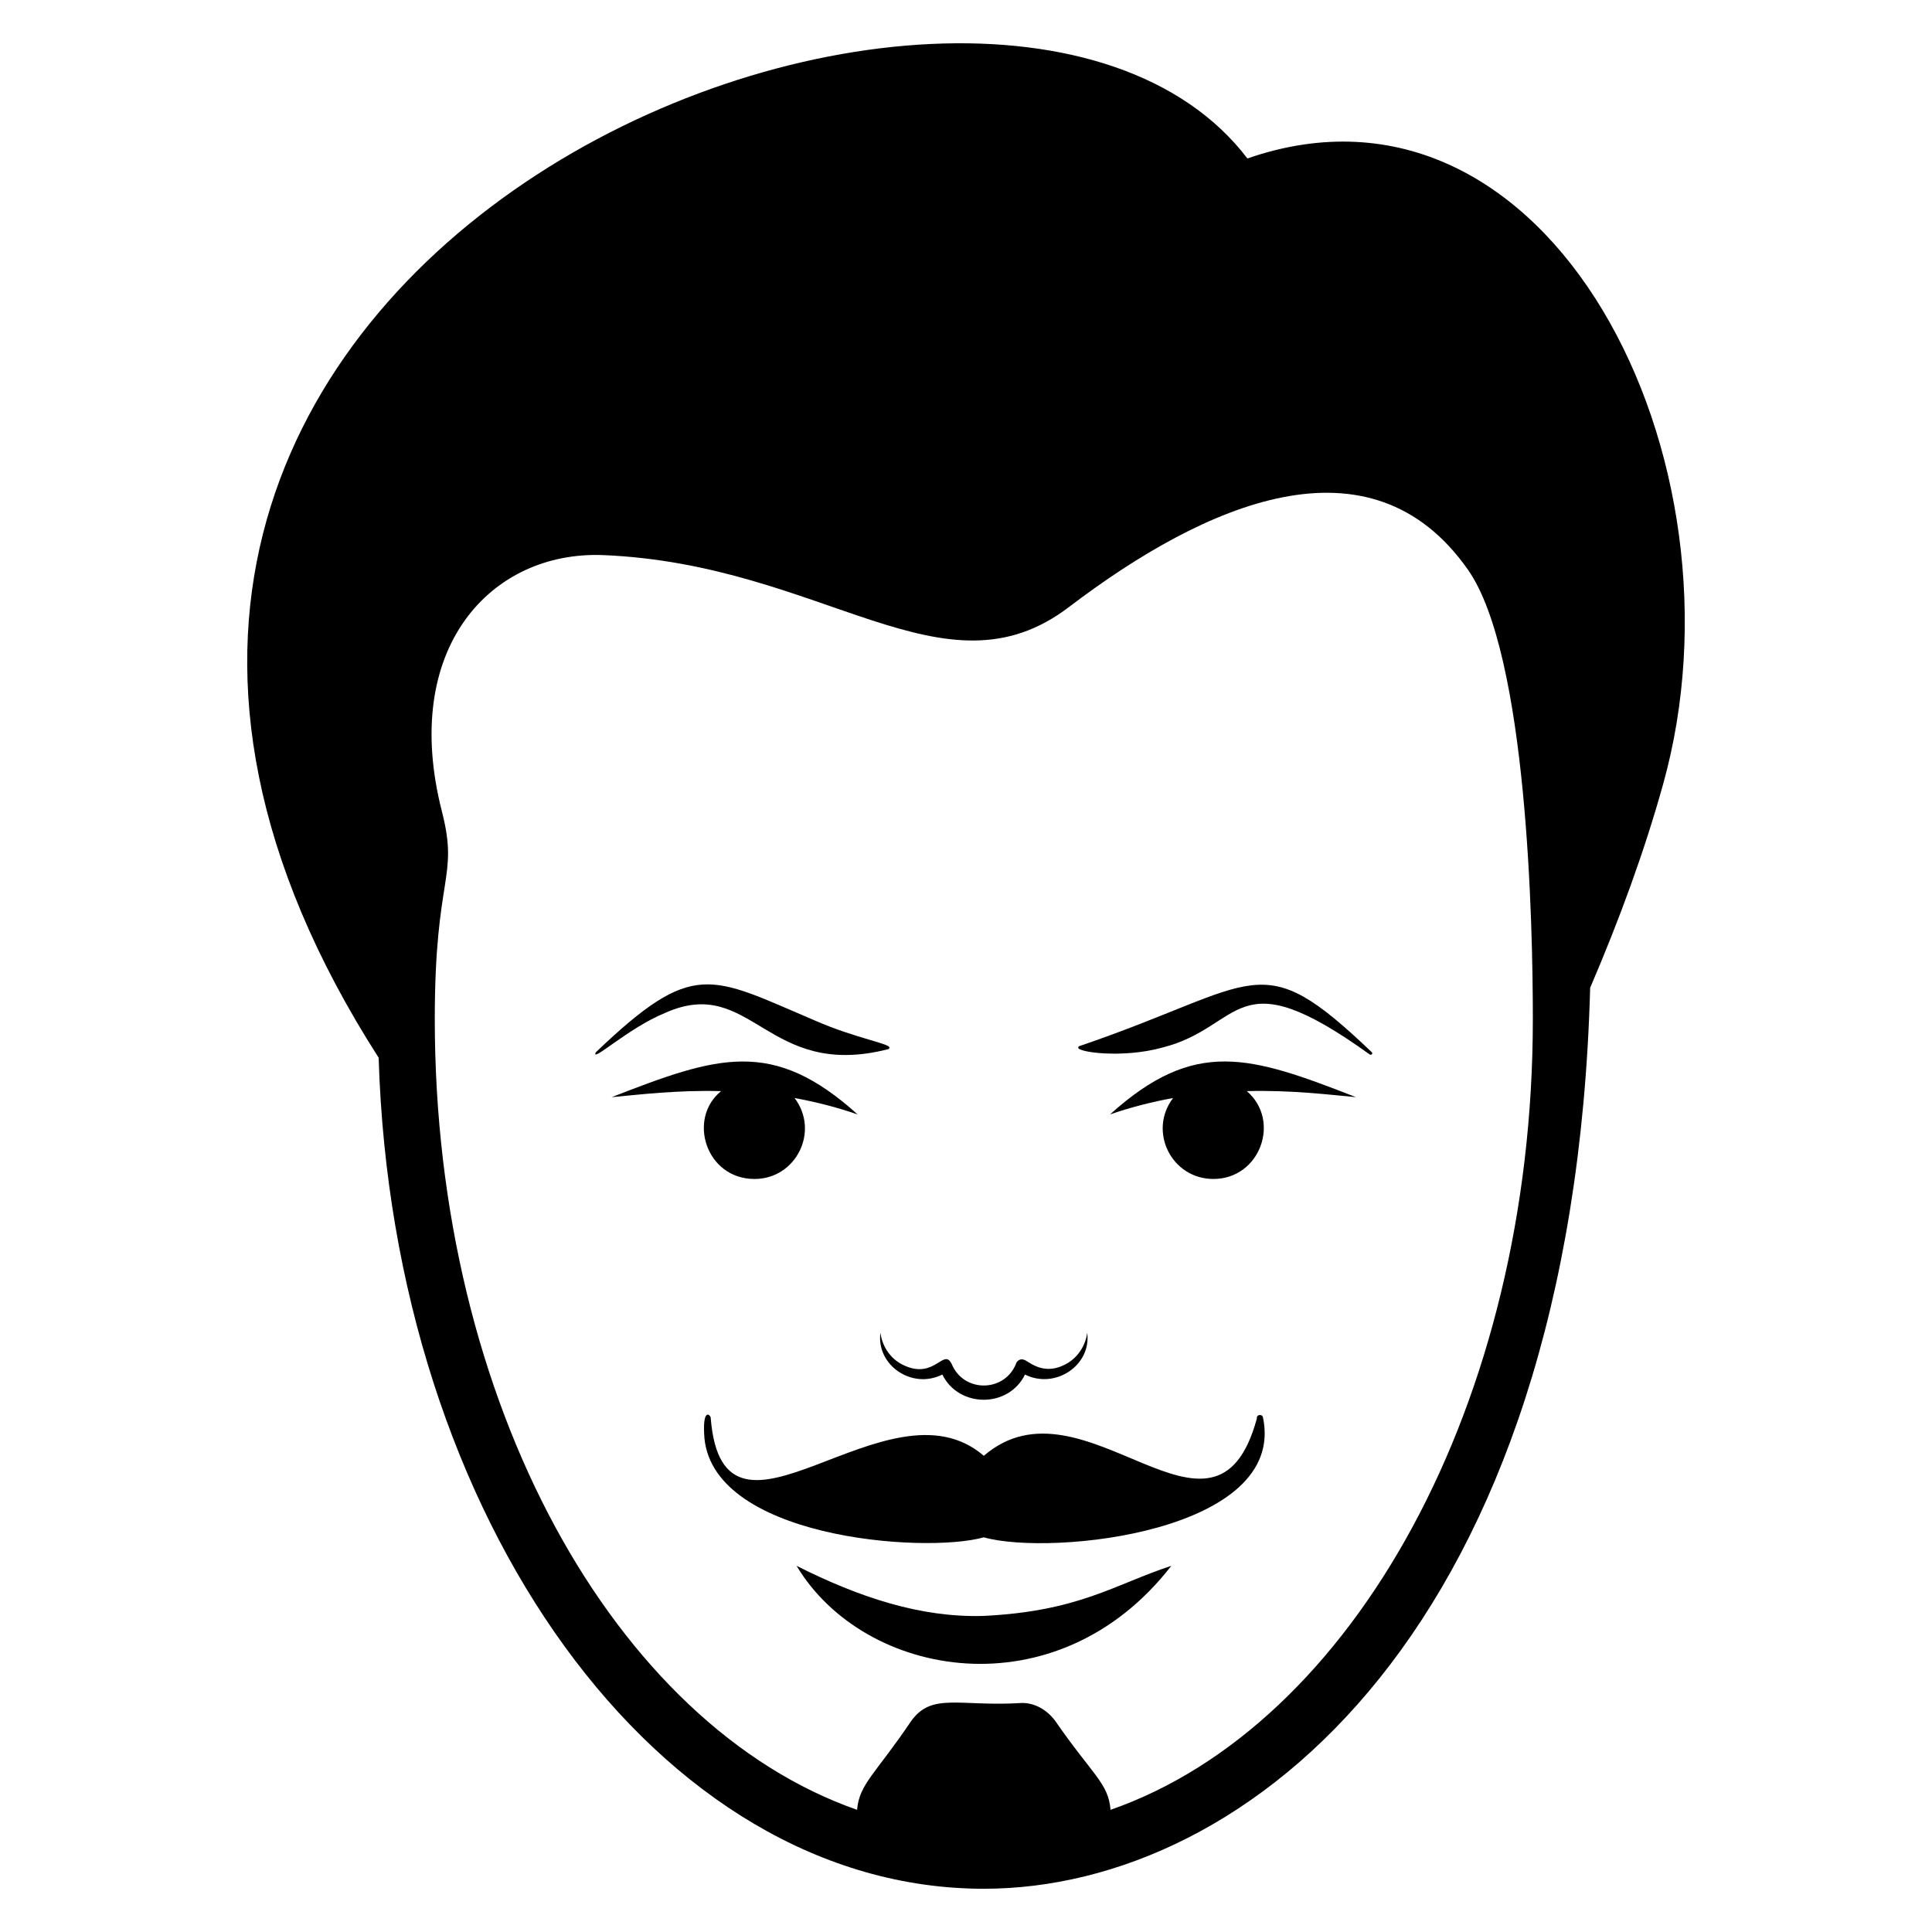 <?xml version="1.0" encoding="UTF-8"?>
<!-- Uploaded to: ICON Repo, www.iconrepo.com, Generator: ICON Repo Mixer Tools -->
<svg fill="#000000" width="800px" height="800px" version="1.1" viewBox="144 144 512 512" xmlns="http://www.w3.org/2000/svg">
 <g>
  <path d="m379.46 422.02c0.078-0.078 0.227-0.152 0.227-0.305 0.57-1.109-8.695-2.441-19.691-7.25-27.879-11.844-32.078-16.441-58.094 8.398-1.484 3.043 8.605-6.434 18.246-10.383 23.117-10.406 26.891 17.902 59.312 9.539z"/>
  <path d="m429.99 421.25c-0.078 0-0.23 0.152-0.23 0.305-0.617 1.258 11.664 2.996 22.215 0.078 21.773-5.445 18.867-24.215 55.039 1.832 0.441 0.219 0.863-0.285 0.531-0.609-30.062-28.719-29.383-18.02-77.555-1.605z"/>
  <path d="m438.16 439.34c5.727-1.984 11.297-3.359 16.715-4.352-6.68 8.816-0.43 21.449 10.688 21.449 12.395 0 17.953-15.457 8.855-23.281 11.602-0.305 21.527 0.918 28.93 1.602-28.145-10.984-42.645-15.754-65.188 4.582z"/>
  <path d="m343.96 456.44c11.008 0 17.305-12.633 10.609-21.449 5.422 0.992 10.996 2.367 16.719 4.352-22.535-20.328-37.031-15.57-65.191-4.582 7.402-0.688 17.402-1.91 29.004-1.602-9.012 7.309-4.019 23.281 8.859 23.281z"/>
  <path d="m404.49 572.24c-16.484 0.457-32.746-4.887-49.387-13.281 17.938 29.984 69.062 39.012 99.309 0-15.012 4.922-24.52 12.094-49.922 13.281z"/>
  <path d="m477.09 519.88c-11.141 41.184-45.836-12.949-72.367 9.922-25.457-21.949-68.984 31.719-72.367-9.922 0.125-0.762-2.086-3.117-1.754 3.969 0.852 27.73 58.277 32.02 74.121 27.559 18.043 5.082 80.422-1.5 73.969-31.832-0.238-0.93-1.773-0.703-1.602 0.305z"/>
  <path d="m393.73 508.27c4.34 8.852 17.512 8.961 21.906 0 7.988 3.992 17.633-2.438 16.488-11.07-0.531 4.047-3.207 7.328-6.484 8.703-5.641 2.621-9.488-1.527-10.23-1.527-0.84-0.383-1.754 0.078-2.137 0.918v0.078c-3.094 7.731-14.004 7.738-17.102 0l-0.074-0.078c-2.023-3.953-4.473 4.199-12.367 0.609-3.285-1.375-5.879-4.656-6.41-8.703-1.133 8.547 8.324 15.113 16.41 11.07z"/>
  <path d="m474.57 185.99c-68.48-89.91-365.36 27.508-230.22 238.32-0.078 0.078 0 0.078 0 0.078 3.738 122.36 74.27 220.15 160.38 220.15 70.109 0 156.07-69.312 160.68-238.77 7.863-18.32 14.43-36.336 19.316-53.891 24.047-86.035-29.969-193.71-110.16-165.88zm75.648 228.09c0 101.83-47.711 187.17-111.91 209.54-0.605-7.133-4.703-9.148-14.734-23.664-2.215-2.902-5.34-4.656-8.699-4.656-16.688 1.074-23.93-2.941-29.469 4.887-9.371 13.906-13.668 16.523-14.273 23.434-64.121-22.441-111.91-107.71-111.91-209.54 0-38.453 6.426-37.16 1.91-54.961-11.145-43.414 13.066-69.117 42.594-68.016 58.582 2.352 90.312 39.133 123.59 13.742 36.105-27.453 79.828-46.805 105.72-9.848 15.789 22.57 17.184 94.277 17.184 119.08z"/>
 </g>
</svg>